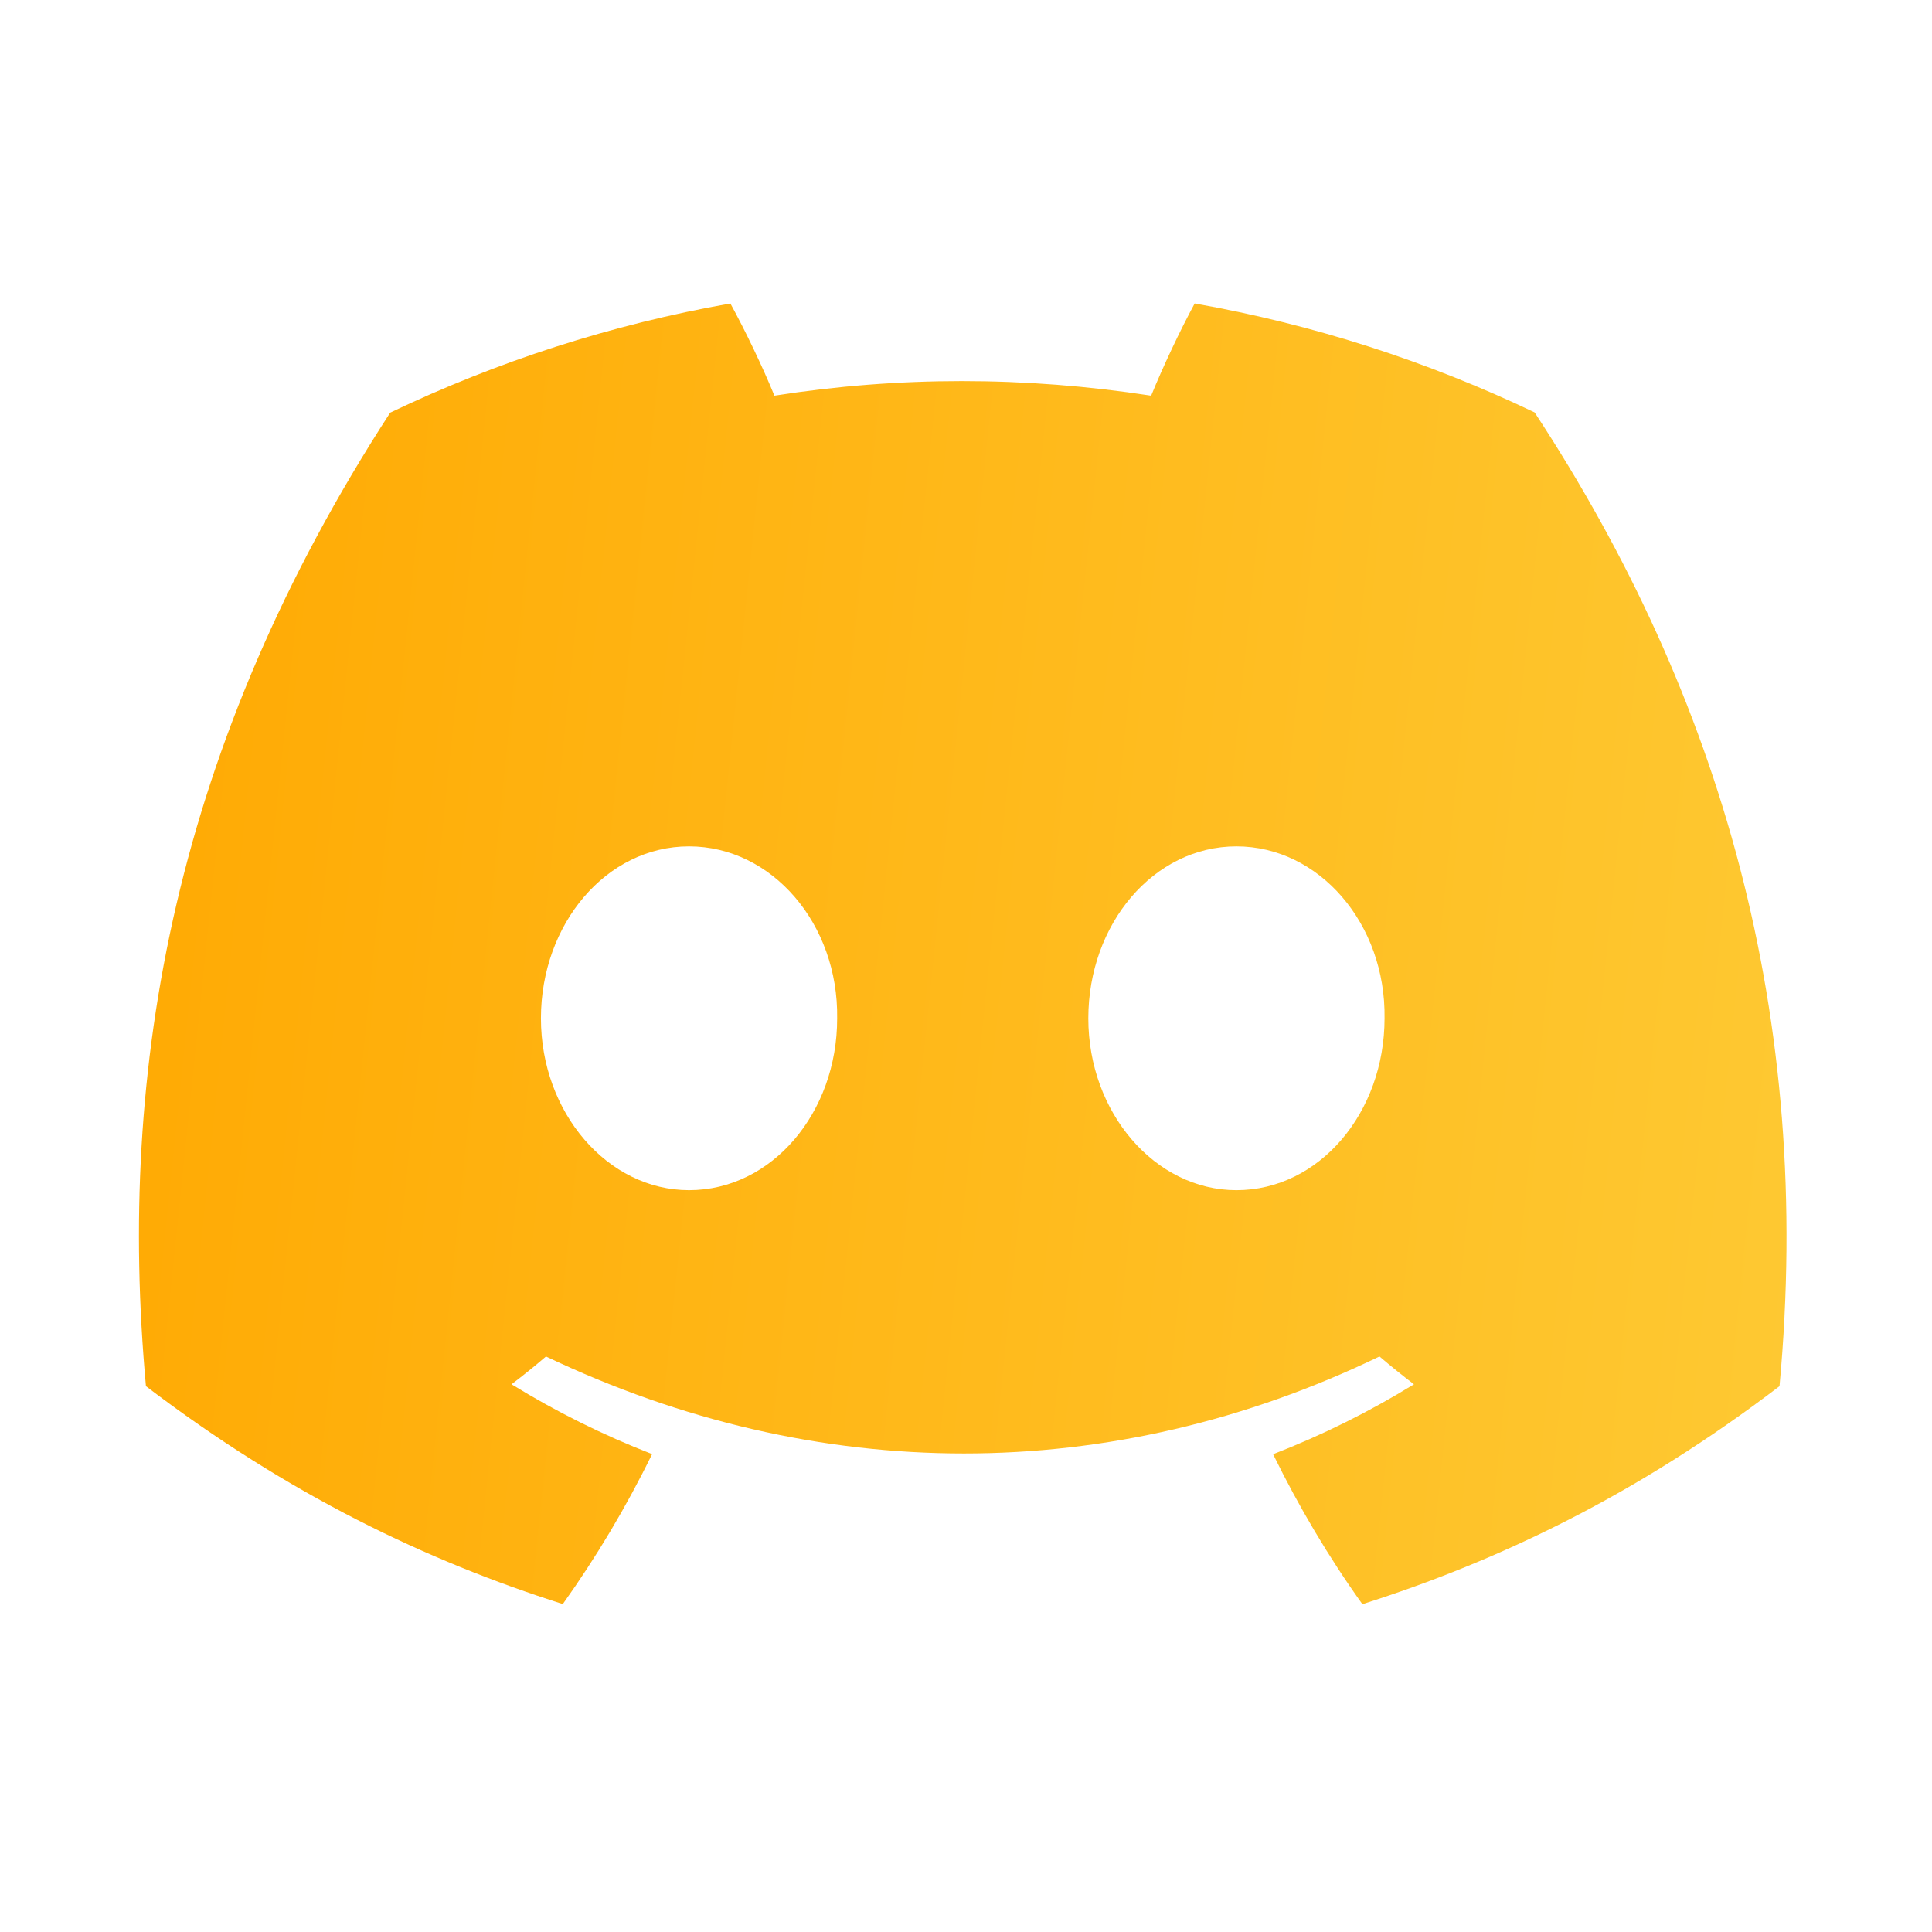 <svg width="61" height="61" viewBox="0 0 61 61" fill="none" xmlns="http://www.w3.org/2000/svg">
<path d="M48.453 13.021C45.085 11.414 41.485 10.246 37.72 9.582C37.258 10.434 36.718 11.58 36.346 12.493C32.344 11.879 28.38 11.879 24.451 12.493C24.079 11.581 23.527 10.434 23.061 9.582C19.292 10.247 15.687 11.418 12.32 13.029C5.528 23.497 3.687 33.704 4.608 43.767C9.113 47.197 13.478 49.282 17.77 50.646C18.83 49.158 19.775 47.577 20.589 45.911C19.038 45.31 17.553 44.569 16.15 43.707C16.522 43.426 16.886 43.132 17.238 42.829C25.797 46.912 35.098 46.912 43.555 42.829C43.911 43.132 44.275 43.426 44.644 43.707C43.236 44.573 41.747 45.314 40.196 45.915C41.01 47.577 41.951 49.162 43.015 50.65C47.311 49.286 51.681 47.202 56.185 43.767C57.266 32.102 54.34 21.989 48.453 13.021V13.021ZM21.755 37.578C19.186 37.578 17.079 35.132 17.079 32.153C17.079 29.174 19.141 26.723 21.755 26.723C24.37 26.723 26.477 29.169 26.432 32.153C26.436 35.132 24.37 37.578 21.755 37.578ZM39.038 37.578C36.469 37.578 34.362 35.132 34.362 32.153C34.362 29.174 36.424 26.723 39.038 26.723C41.653 26.723 43.76 29.169 43.715 32.153C43.715 35.132 41.653 37.578 39.038 37.578Z" fill="url(#paint0_linear_297_1683)"/>
<defs>
<linearGradient id="paint0_linear_297_1683" x1="4.954" y1="2.185" x2="81.988" y2="10.157" gradientUnits="userSpaceOnUse">
<stop stop-color="#FFA902"/>
<stop offset="1" stop-color="#FED545"/>
</linearGradient>
</defs>
</svg>
